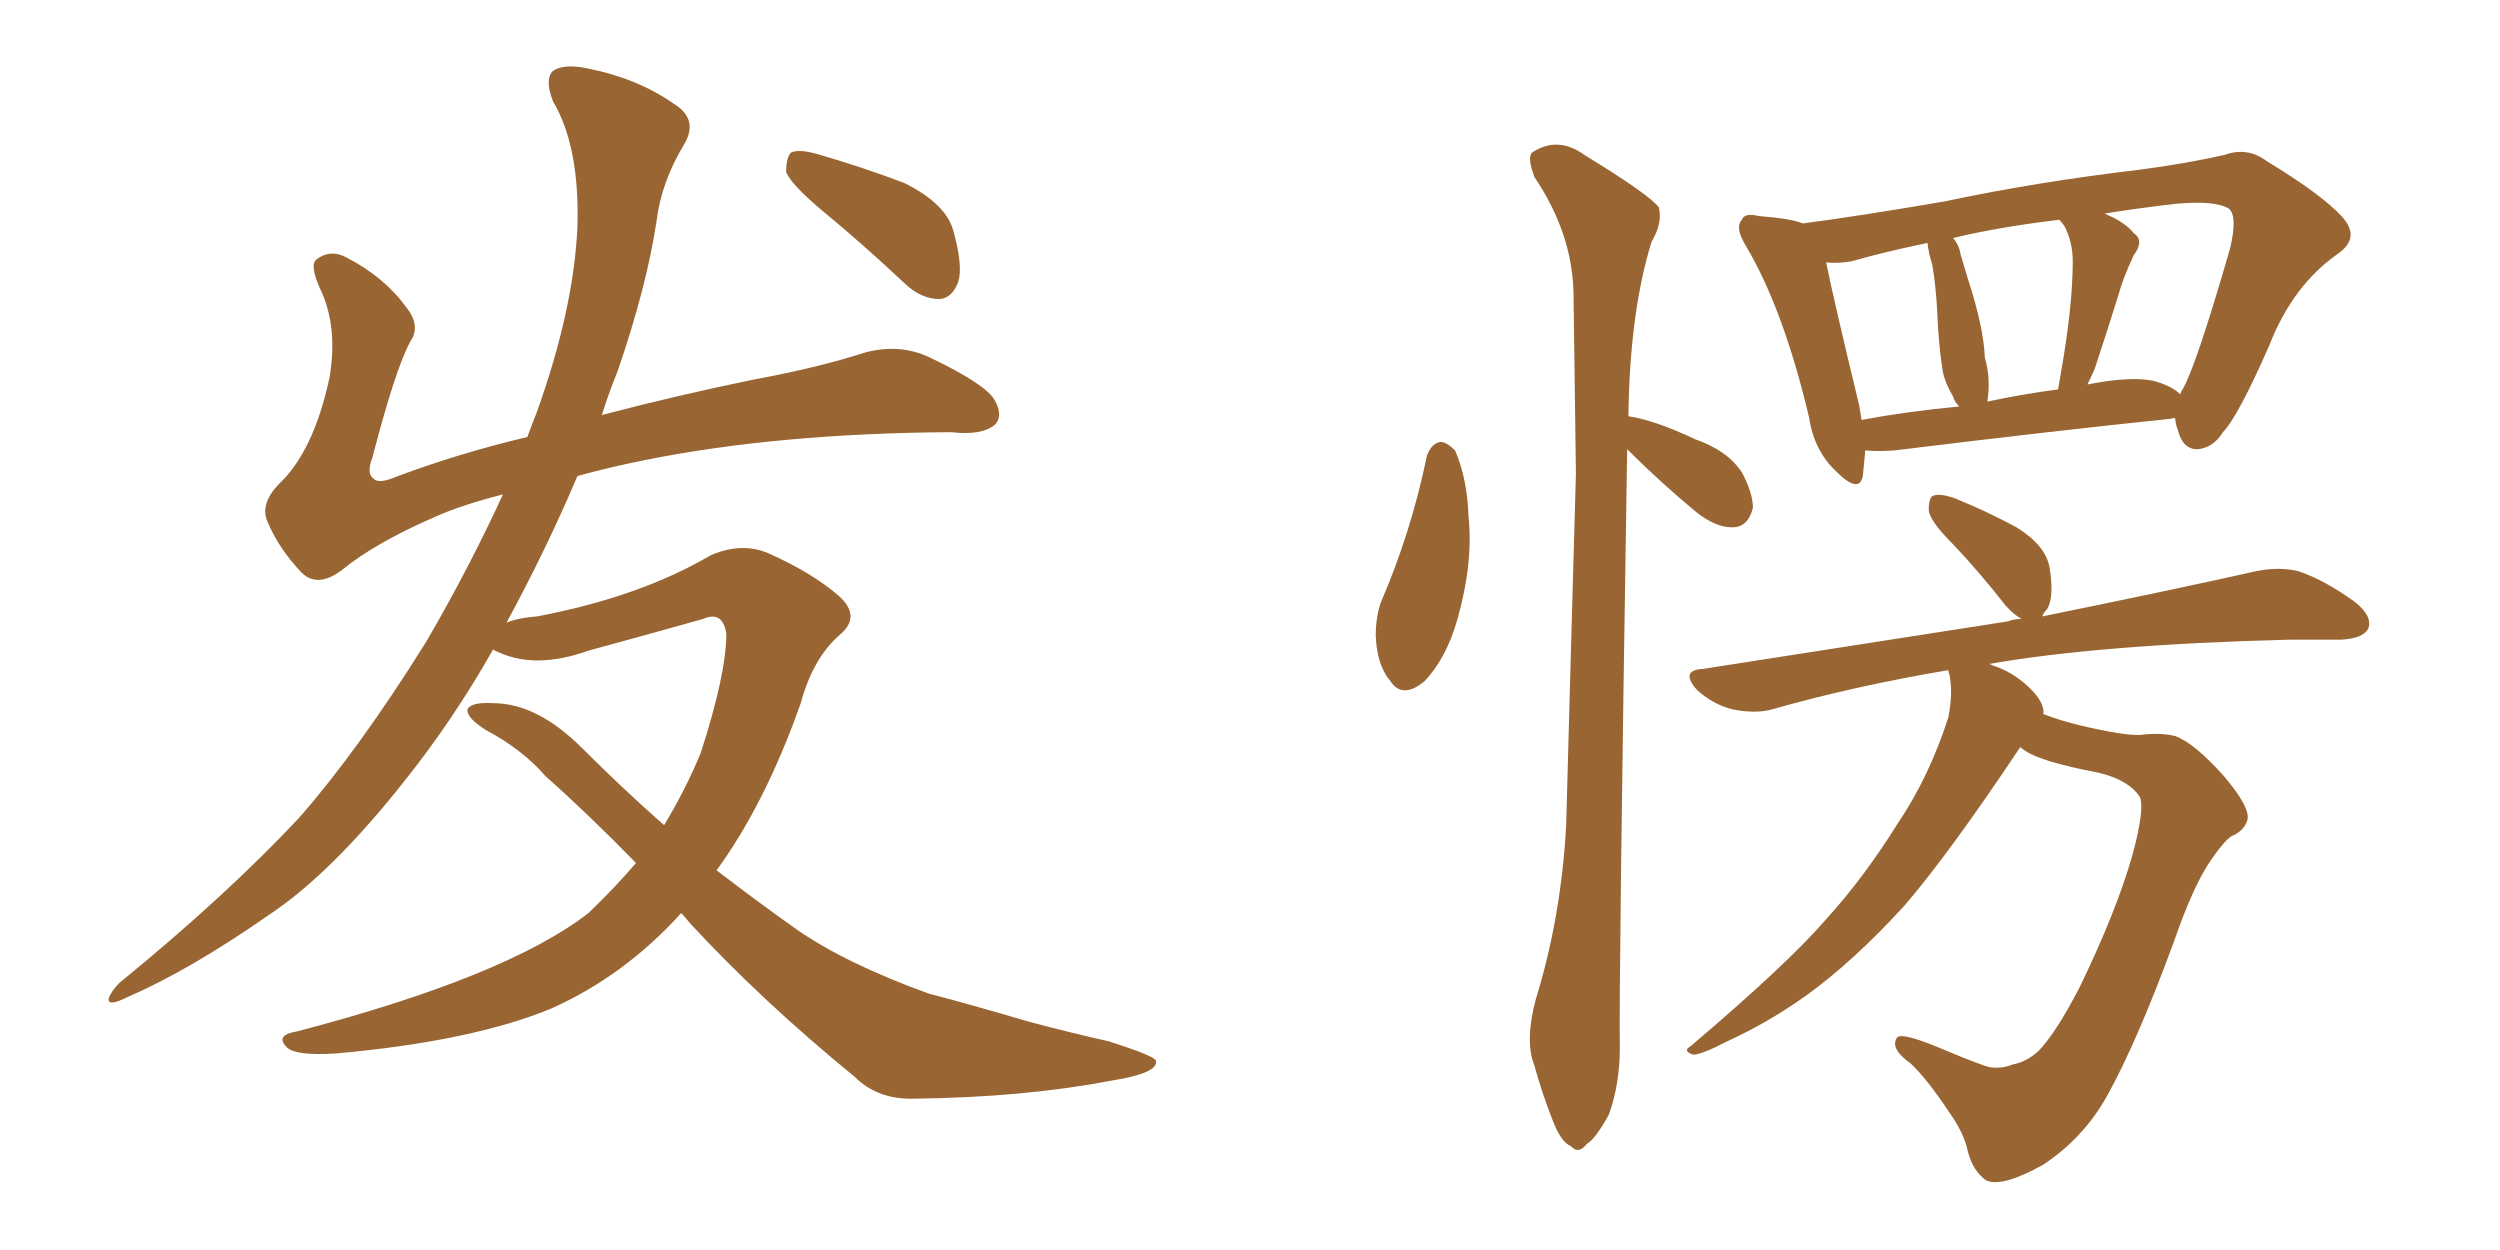<svg xmlns="http://www.w3.org/2000/svg" xmlns:xlink="http://www.w3.org/1999/xlink" width="300" height="150"><path fill="#996633" padding="10" d="M81.74 109.57L81.74 109.57Q75 117.04 66.21 121.00L66.21 121.00Q56.69 124.95 40.28 126.42L40.28 126.42Q35.45 126.71 34.42 125.68L34.42 125.68Q32.96 124.22 35.60 123.78L35.60 123.78Q60.79 117.19 70.61 109.57L70.61 109.57Q73.68 106.64 76.32 103.56L76.32 103.56Q70.46 97.56 65.48 93.16L65.48 93.16Q62.70 89.94 58.30 87.60L58.30 87.60Q55.96 86.13 56.10 85.11L56.10 85.11Q56.54 84.23 59.18 84.38L59.18 84.38Q64.45 84.38 69.87 89.79L69.87 89.79Q74.71 94.63 79.69 99.02L79.69 99.02Q82.18 94.92 84.08 90.38L84.08 90.38Q87.16 80.86 87.16 76.03L87.16 76.03Q86.72 73.24 84.38 74.27L84.38 74.27Q77.64 76.17 70.61 78.08L70.61 78.08Q64.45 80.27 60.06 78.37L60.06 78.37Q59.33 78.08 59.18 77.93L59.18 77.93Q54.35 86.43 48.63 93.60L48.63 93.60Q39.84 104.74 32.37 109.72L32.37 109.72Q22.71 116.46 15.23 119.68L15.23 119.68Q12.89 120.85 13.04 119.82L13.04 119.82Q13.33 118.95 14.36 117.92L14.36 117.92Q27.10 107.52 35.89 98.14L35.89 98.14Q43.07 89.94 51.12 77.05L51.12 77.05Q56.25 68.26 60.35 59.33L60.35 59.33Q55.22 60.64 52.00 62.11L52.00 62.11Q44.97 65.19 41.02 68.41L41.02 68.41Q38.09 70.61 36.18 68.70L36.18 68.70Q33.40 65.77 32.08 62.55L32.08 62.55Q31.20 60.50 33.40 58.15L33.40 58.15Q37.65 54.20 39.55 45.26L39.55 45.26Q40.58 39.11 38.38 34.57L38.38 34.57Q37.06 31.64 38.09 31.05L38.09 31.05Q39.70 29.88 41.60 30.91L41.60 30.91Q46.14 33.25 48.78 36.91L48.78 36.91Q50.54 39.11 49.22 41.02L49.22 41.02Q47.46 44.24 44.68 54.93L44.68 54.93Q43.95 56.84 44.82 57.42L44.82 57.42Q45.41 58.15 47.75 57.13L47.75 57.13Q55.22 54.35 63.28 52.44L63.28 52.44Q63.87 50.83 64.45 49.37L64.45 49.37Q68.85 37.06 69.29 27.25L69.29 27.25Q69.58 17.58 66.36 12.16L66.36 12.16Q65.33 9.52 66.36 8.50L66.36 8.50Q67.68 7.62 70.46 8.20L70.46 8.20Q76.46 9.38 80.86 12.45L80.86 12.45Q83.94 14.36 82.03 17.43L82.03 17.43Q79.39 21.83 78.81 26.37L78.81 26.37Q77.64 34.28 74.12 44.53L74.12 44.53Q73.10 47.02 72.22 49.80L72.22 49.80Q81.15 47.46 90.38 45.56L90.38 45.56Q98.29 44.09 103.71 42.33L103.71 42.33Q107.96 41.16 111.62 42.92L111.62 42.92Q118.36 46.14 119.38 48.05L119.38 48.05Q120.41 49.95 119.38 50.98L119.38 50.98Q117.77 52.29 114.11 51.86L114.11 51.86Q93.31 52.00 77.34 55.22L77.34 55.22Q72.95 56.10 69.29 57.13L69.29 57.13Q65.63 65.77 60.79 74.71L60.79 74.71Q62.26 74.12 64.45 73.97L64.45 73.97Q76.76 71.63 85.25 66.65L85.25 66.65Q88.92 65.04 92.14 66.36L92.14 66.36Q97.41 68.70 100.63 71.48L100.63 71.48Q103.42 73.97 100.78 76.17L100.78 76.17Q97.56 78.96 96.09 84.38L96.09 84.38Q91.85 96.39 85.99 104.44L85.99 104.44Q90.97 108.25 95.51 111.47L95.51 111.47Q101.37 115.58 111.47 119.24L111.47 119.24Q116.02 120.41 123.49 122.61L123.49 122.61Q128.47 123.93 133.01 124.95L133.01 124.95Q138.57 126.71 138.72 127.29L138.72 127.29Q139.01 128.76 133.59 129.64L133.59 129.64Q122.90 131.69 109.72 131.84L109.72 131.84Q105.32 131.98 102.54 129.20L102.54 129.20Q91.26 119.97 82.76 110.74L82.76 110.74Q82.18 110.01 81.74 109.57ZM98.58 25.20L98.58 25.20L98.58 25.20Q94.92 22.12 94.34 20.65L94.34 20.65Q94.34 18.90 94.92 18.31L94.92 18.31Q95.80 17.87 98.00 18.46L98.00 18.46Q103.56 20.07 108.54 21.97L108.54 21.97Q113.53 24.46 114.40 27.69L114.40 27.69Q115.58 31.93 114.99 33.84L114.99 33.84Q114.26 35.74 112.79 35.89L112.79 35.89Q110.60 35.89 108.69 34.13L108.69 34.13Q103.56 29.30 98.58 25.20ZM171.24 54.64L171.24 54.64Q171.83 53.17 172.85 53.03L172.85 53.03Q173.58 53.03 174.61 54.05L174.61 54.05Q176.07 57.42 176.22 61.96L176.22 61.96Q176.81 67.53 174.90 74.27L174.90 74.27Q173.58 78.96 170.95 81.74L170.95 81.74Q168.31 83.94 166.85 81.74L166.85 81.74Q165.23 79.83 165.09 76.32L165.09 76.32Q165.09 74.12 165.67 72.36L165.67 72.36Q169.34 63.87 171.24 54.64ZM195.41 49.95L195.41 49.95Q198.49 50.39 203.47 52.73L203.47 52.73Q207.28 54.05 209.03 56.69L209.03 56.69Q210.35 59.18 210.35 60.94L210.35 60.94Q209.77 63.28 207.86 63.28L207.86 63.28Q205.81 63.28 203.47 61.38L203.47 61.38Q199.22 57.86 195.26 53.91L195.26 53.91Q194.24 118.51 194.38 125.68L194.38 125.68Q194.38 130.08 193.07 133.74L193.07 133.74Q191.46 136.67 190.43 137.26L190.43 137.26Q189.40 138.57 188.53 137.55L188.53 137.55Q187.35 137.11 186.33 134.47L186.33 134.47Q185.01 131.10 184.13 127.88L184.13 127.88Q182.96 124.95 184.28 119.97L184.28 119.97Q187.35 110.01 187.94 99.02L187.94 99.02Q188.53 77.05 189.11 56.84L189.11 56.84Q188.96 45.26 188.82 35.16L188.82 35.16Q188.67 27.98 184.13 21.24L184.13 21.24Q183.25 18.90 183.84 18.31L183.84 18.31Q186.91 16.26 190.14 18.60L190.14 18.60Q198.05 23.44 199.07 24.90L199.07 24.90Q199.51 26.81 198.19 29.00L198.19 29.00Q195.56 37.50 195.41 49.95ZM261.04 50.24L261.04 50.24Q260.74 50.10 260.60 50.24L260.60 50.24Q246.39 51.71 227.34 54.05L227.34 54.05Q225.29 54.20 223.83 54.05L223.83 54.05Q223.68 55.81 223.54 57.13L223.54 57.13Q223.10 59.33 220.31 56.54L220.31 56.54Q217.68 54.05 217.09 50.10L217.09 50.10Q214.01 37.06 209.47 29.44L209.47 29.44Q208.15 27.25 209.03 26.37L209.03 26.37Q209.33 25.49 211.08 25.93L211.08 25.93Q214.89 26.22 216.36 26.81L216.36 26.81Q223.10 25.93 233.35 24.17L233.35 24.17Q244.34 21.83 256.79 20.36L256.79 20.36Q262.35 19.63 266.89 18.60L266.89 18.60Q269.68 17.58 272.02 19.34L272.02 19.34Q278.76 23.44 281.10 26.07L281.10 26.07Q283.30 28.56 280.52 30.47L280.52 30.47Q275.10 34.28 272.31 41.46L272.31 41.46Q268.51 50.10 266.75 51.86L266.75 51.86Q265.58 53.76 263.67 53.91L263.67 53.91Q261.91 53.91 261.33 51.56L261.33 51.56Q261.04 50.83 261.04 50.24ZM223.10 48.63L223.10 48.63Q223.24 49.51 223.39 50.39L223.39 50.39Q228.81 49.37 235.11 48.78L235.11 48.78Q234.52 48.19 234.38 47.61L234.38 47.61Q233.20 45.56 233.06 44.09L233.06 44.09Q232.62 41.16 232.47 37.50L232.47 37.50Q232.32 34.42 231.88 31.79L231.88 31.79Q231.45 30.47 231.30 29.15L231.30 29.15Q225.73 30.32 222.22 31.35L222.22 31.35Q220.61 31.64 219.14 31.49L219.14 31.49Q220.02 35.89 223.10 48.63ZM238.18 42.92L238.18 42.92Q238.92 45.41 238.48 48.19L238.48 48.19Q242.58 47.31 246.97 46.73L246.97 46.73Q247.12 45.85 247.27 44.97L247.27 44.97Q248.73 36.77 248.73 31.35L248.73 31.35Q248.73 29.00 247.71 27.10L247.71 27.10Q247.27 26.51 247.12 26.37L247.12 26.37Q239.79 27.25 234.38 28.56L234.38 28.56Q235.11 29.44 235.25 30.47L235.25 30.47Q235.69 31.93 236.13 33.40L236.13 33.40Q238.04 39.26 238.18 42.92ZM251.37 44.24L251.37 44.24Q250.93 45.26 250.49 46.14L250.49 46.14Q255.62 45.12 258.40 45.70L258.40 45.70Q260.60 46.29 261.62 47.31L261.62 47.31Q261.77 46.88 261.91 46.73L261.91 46.73Q263.53 43.95 267.63 29.74L267.63 29.74Q268.51 25.93 267.48 25.05L267.48 25.05Q265.87 24.02 261.04 24.46L261.04 24.46Q256.05 25.05 252.54 25.63L252.54 25.63Q255.03 26.66 256.05 27.98L256.05 27.98Q257.37 28.86 256.05 30.62L256.05 30.62Q254.74 33.40 254.15 35.60L254.15 35.60Q252.69 40.28 251.37 44.24ZM245.21 85.69L245.21 85.69L245.21 85.69Q247.12 86.43 249.46 87.01L249.46 87.01Q255.03 88.33 256.93 88.18L256.93 88.18Q259.28 87.89 261.04 88.33L261.04 88.33Q263.38 89.21 266.89 93.16L266.89 93.16Q270.12 96.97 269.68 98.44L269.68 98.44Q269.24 99.76 267.77 100.34L267.77 100.34Q266.75 101.07 265.28 103.27L265.28 103.27Q263.23 106.20 260.89 112.94L260.89 112.94Q256.49 124.95 252.83 131.54L252.83 131.54Q250.05 136.52 245.21 139.75L245.21 139.75Q240.23 142.53 238.33 141.65L238.33 141.65Q236.72 140.48 236.13 138.13L236.13 138.13Q235.69 135.94 233.79 133.30L233.79 133.30Q231.15 129.35 229.25 127.59L229.25 127.59Q226.76 125.83 227.64 124.51L227.64 124.51Q228.22 123.78 233.64 126.12L233.64 126.12Q237.16 127.59 238.62 128.03L238.62 128.03Q240.09 128.32 241.55 127.73L241.55 127.73Q243.16 127.44 244.63 126.12L244.63 126.12Q246.83 123.78 249.61 118.36L249.61 118.36Q254.00 109.28 255.91 102.54L255.91 102.54Q257.37 97.12 256.79 95.65L256.79 95.65Q255.47 93.60 251.81 92.72L251.81 92.72Q244.92 91.41 243.02 90.09L243.02 90.09Q242.58 89.79 242.43 89.65L242.43 89.65Q233.94 102.39 228.52 108.69L228.52 108.69Q222.36 115.43 216.65 119.53L216.65 119.53Q212.11 122.75 207.28 124.95L207.28 124.95Q204.20 126.56 203.17 126.56L203.17 126.56Q201.86 126.12 202.88 125.54L202.88 125.54Q214.60 115.58 219.14 110.30L219.14 110.30Q223.68 105.32 227.78 98.73L227.78 98.73Q231.45 93.31 233.79 86.13L233.79 86.13Q234.38 83.20 233.94 81.01L233.94 81.01Q233.79 80.57 233.79 80.42L233.79 80.42Q222.51 82.32 212.70 85.11L212.70 85.11Q210.64 85.69 207.86 85.11L207.86 85.11Q205.52 84.52 203.61 82.76L203.61 82.76Q201.56 80.42 204.35 80.27L204.35 80.27Q224.12 77.20 240.97 74.56L240.97 74.56Q241.70 74.27 242.58 74.27L242.58 74.27Q241.55 73.68 240.67 72.66L240.67 72.66Q237.45 68.55 234.38 65.33L234.38 65.33Q231.59 62.55 231.45 61.23L231.45 61.23Q231.45 59.62 232.03 59.47L232.03 59.47Q232.76 59.18 234.52 59.77L234.52 59.77Q238.48 61.38 241.99 63.28L241.99 63.28Q245.51 65.48 245.95 68.12L245.95 68.12Q246.53 71.63 245.65 73.10L245.65 73.10Q245.21 73.54 245.07 73.97L245.07 73.97Q260.89 70.75 270.70 68.55L270.70 68.55Q273.49 67.97 275.83 68.55L275.83 68.55Q278.91 69.58 282.57 72.22L282.57 72.22Q284.77 73.97 284.18 75.44L284.18 75.44Q283.59 76.61 280.96 76.76L280.96 76.76Q278.03 76.76 274.80 76.76L274.80 76.76Q251.95 77.34 238.62 79.69L238.62 79.69Q238.92 79.69 239.06 79.83L239.06 79.83Q241.41 80.57 243.31 82.32L243.31 82.32Q245.07 83.94 245.21 85.25L245.21 85.25Q245.21 85.55 245.21 85.69Z"/></svg>